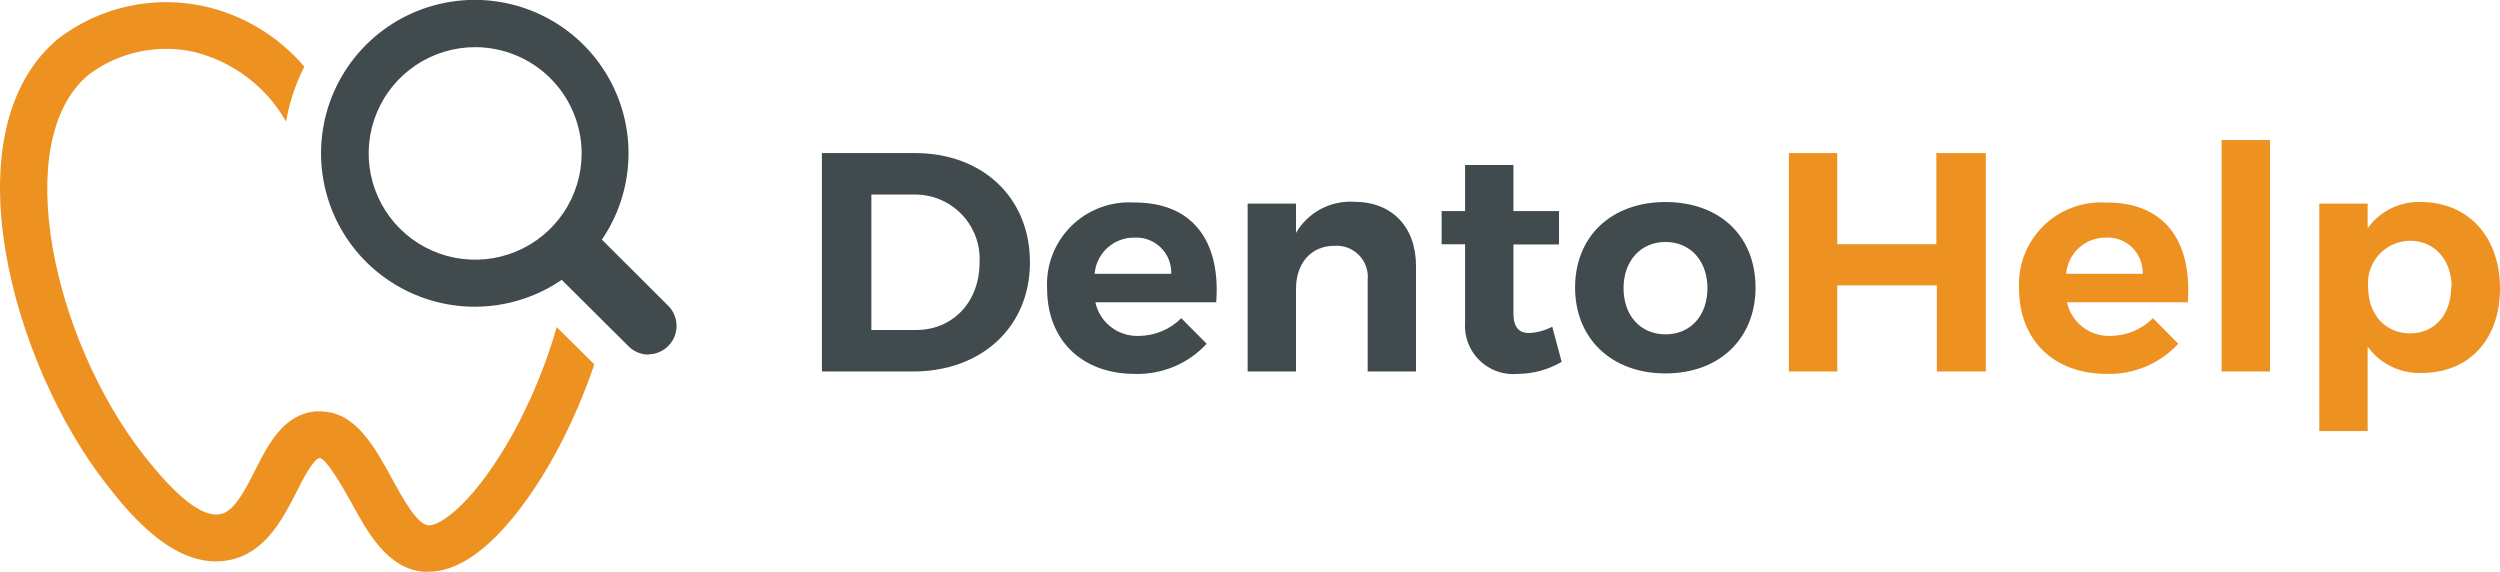 <svg width="271" height="62" viewBox="0 0 271 62" fill="none" xmlns="http://www.w3.org/2000/svg">
<g clip-path="url(#clip0_16_403)">
<path d="M99.173 16.592C106.524 16.592 111.647 21.429 111.647 28.437C111.647 35.445 106.406 40.27 98.964 40.27H89.097V16.592H99.173ZM94.456 35.772H99.304C103.235 35.772 106.183 32.791 106.183 28.463C106.237 27.504 106.093 26.544 105.758 25.643C105.423 24.742 104.906 23.92 104.238 23.228C103.57 22.535 102.766 21.988 101.877 21.62C100.987 21.253 100.031 21.072 99.069 21.089H94.456V35.772Z" fill="#414A4C"/>
<path d="M131.838 32.765H118.735C118.965 33.828 119.563 34.775 120.423 35.442C121.283 36.109 122.351 36.453 123.439 36.413C125.171 36.406 126.829 35.715 128.051 34.491L130.803 37.263C129.817 38.33 128.613 39.174 127.273 39.737C125.933 40.301 124.487 40.572 123.033 40.531C117.202 40.531 113.507 36.805 113.507 31.288C113.439 30.041 113.635 28.795 114.082 27.63C114.53 26.464 115.219 25.407 116.105 24.525C116.99 23.644 118.052 22.959 119.221 22.516C120.391 22.073 121.64 21.881 122.889 21.952C129.296 21.9 132.336 26.149 131.838 32.765ZM126.964 29.68C126.983 29.15 126.891 28.623 126.694 28.131C126.496 27.64 126.198 27.195 125.818 26.825C125.438 26.456 124.984 26.17 124.486 25.986C123.989 25.802 123.458 25.724 122.928 25.757C121.852 25.754 120.814 26.156 120.022 26.883C119.23 27.61 118.743 28.609 118.657 29.68H126.964Z" fill="#414A4C"/>
<path d="M153.496 28.843V40.27H148.255V30.359C148.306 29.869 148.249 29.374 148.088 28.909C147.927 28.443 147.665 28.018 147.321 27.664C146.978 27.31 146.561 27.036 146.1 26.86C145.639 26.684 145.145 26.611 144.652 26.646C142.032 26.646 140.486 28.634 140.486 31.301V40.27H135.245V22.07H140.486V25.247C141.118 24.156 142.043 23.263 143.156 22.667C144.27 22.071 145.527 21.797 146.788 21.874C150.889 21.874 153.496 24.58 153.496 28.843Z" fill="#414A4C"/>
<path d="M169.285 39.224C167.845 40.064 166.21 40.515 164.542 40.531C163.781 40.604 163.013 40.51 162.292 40.255C161.572 40.001 160.915 39.592 160.37 39.057C159.824 38.523 159.403 37.876 159.134 37.162C158.866 36.447 158.757 35.683 158.816 34.922V26.476H156.274V22.881H158.816V17.886H164.057V22.881H168.997V26.502H164.057V33.994C164.057 35.524 164.699 36.125 165.813 36.099C166.669 36.048 167.504 35.816 168.263 35.419L169.285 39.224Z" fill="#414A4C"/>
<path d="M190.301 31.17C190.301 36.714 186.371 40.479 180.54 40.479C174.709 40.479 170.739 36.714 170.739 31.17C170.739 25.626 174.67 21.9 180.54 21.9C186.41 21.9 190.301 25.587 190.301 31.17ZM175.993 31.235C175.993 34.216 177.828 36.243 180.54 36.243C183.252 36.243 185.087 34.216 185.087 31.235C185.087 28.254 183.213 26.228 180.54 26.228C177.867 26.228 175.993 28.267 175.993 31.235Z" fill="#414A4C"/>
<path d="M209.955 40.27V30.935H199.159V40.27H193.918V16.592H199.159V26.476H209.903V16.592H215.262V40.27H209.955Z" fill="#ED9121"/>
<path d="M237.156 32.765H224.054C224.289 33.827 224.889 34.774 225.751 35.44C226.613 36.107 227.681 36.451 228.77 36.413C230.502 36.406 232.16 35.715 233.383 34.491L236.121 37.263C235.14 38.325 233.943 39.167 232.61 39.73C231.276 40.294 229.838 40.567 228.391 40.531C222.56 40.531 218.865 36.805 218.865 31.288C218.798 30.041 218.996 28.794 219.445 27.629C219.894 26.463 220.585 25.406 221.471 24.525C222.358 23.644 223.421 22.959 224.59 22.516C225.76 22.073 227.01 21.881 228.259 21.952C234.667 21.9 237.641 26.149 237.156 32.765ZM232.269 29.68C232.288 29.15 232.196 28.623 231.999 28.131C231.801 27.64 231.503 27.195 231.123 26.825C230.743 26.456 230.289 26.17 229.791 25.986C229.294 25.802 228.763 25.724 228.233 25.757C227.159 25.757 226.125 26.16 225.336 26.887C224.546 27.614 224.061 28.611 223.975 29.68H232.269Z" fill="#ED9121"/>
<path d="M240.825 40.27V15.18H246.066V40.27H240.825Z" fill="#ED9121"/>
<path d="M271 31.275C271 36.792 267.646 40.427 262.523 40.427C261.385 40.472 260.253 40.235 259.229 39.738C258.205 39.24 257.32 38.498 256.653 37.577V46.729H251.412V22.07H256.653V24.75C257.302 23.836 258.168 23.096 259.175 22.599C260.181 22.101 261.295 21.861 262.418 21.9C267.541 21.9 271 25.652 271 31.275ZM265.759 31.105C265.759 28.202 263.925 26.097 261.252 26.097C260.615 26.102 259.987 26.238 259.406 26.497C258.825 26.757 258.304 27.134 257.877 27.605C257.449 28.076 257.125 28.63 256.923 29.232C256.721 29.834 256.647 30.472 256.705 31.105C256.705 34.112 258.579 36.138 261.252 36.138C263.925 36.138 265.707 34.086 265.707 31.105H265.759Z" fill="#ED9121"/>
<path d="M60.35 35.459C59.193 39.494 57.589 43.388 55.568 47.069C51.637 54.129 47.837 57.084 46.396 56.94C45.191 56.822 43.618 53.946 42.465 51.841C40.605 48.442 38.535 44.598 34.722 44.598H34.198C30.739 44.911 29.075 48.154 27.646 51.004C26.533 53.188 25.38 55.45 23.886 55.737C21.986 56.116 19.208 53.972 15.605 49.37C5.726 36.779 1.035 15.284 9.578 8.119C11.203 6.889 13.08 6.03 15.074 5.603C17.069 5.176 19.133 5.191 21.121 5.648C23.194 6.174 25.138 7.112 26.838 8.406C28.538 9.7 29.958 11.324 31.014 13.179C31.365 11.107 32.032 9.101 32.992 7.23C30.196 3.944 26.408 1.65 22.196 0.693C19.448 0.08 16.599 0.077 13.85 0.685C11.101 1.293 8.52 2.496 6.289 4.21C-5.7 14.264 1.376 39.512 11.53 52.482C13.732 55.306 18.881 61.895 24.829 60.719C28.76 59.947 30.647 56.26 32.154 53.305C32.796 51.998 33.988 49.71 34.643 49.657C35.298 49.605 37.185 52.848 37.945 54.234C39.832 57.685 41.928 61.582 45.859 61.974C46.06 61.987 46.261 61.987 46.462 61.974C52.463 61.974 57.926 53.292 60.049 49.461C61.798 46.275 63.263 42.941 64.425 39.498L60.35 35.459Z" fill="#ED9121"/>
<path d="M51.506 33.249C48.208 33.257 44.981 32.288 42.235 30.464C39.489 28.641 37.346 26.046 36.079 23.006C34.812 19.968 34.477 16.622 35.117 13.393C35.757 10.164 37.342 7.197 39.673 4.867C42.003 2.538 44.974 0.951 48.209 0.308C51.444 -0.336 54.797 -0.007 57.845 1.253C60.892 2.513 63.497 4.646 65.328 7.384C67.16 10.121 68.136 13.339 68.133 16.631C68.13 21.033 66.378 25.254 63.261 28.369C60.144 31.483 55.917 33.239 51.506 33.249ZM51.506 5.112C49.223 5.112 46.991 5.788 45.093 7.053C43.195 8.319 41.715 10.118 40.842 12.223C39.968 14.328 39.739 16.644 40.185 18.878C40.63 21.113 41.729 23.165 43.344 24.776C44.958 26.387 47.015 27.484 49.254 27.928C51.493 28.373 53.814 28.145 55.924 27.273C58.033 26.401 59.836 24.925 61.104 23.03C62.373 21.136 63.05 18.909 63.05 16.631C63.046 13.577 61.829 10.649 59.665 8.49C57.501 6.33 54.567 5.116 51.506 5.112Z" fill="#414A4C"/>
<path d="M70.282 38.44C69.475 38.433 68.703 38.109 68.133 37.537L60.757 30.202C60.178 29.625 59.853 28.842 59.853 28.026C59.853 27.209 60.178 26.426 60.757 25.849C61.335 25.271 62.12 24.947 62.938 24.947C63.756 24.947 64.541 25.271 65.12 25.849L72.47 33.184C72.89 33.617 73.174 34.164 73.285 34.756C73.397 35.348 73.333 35.96 73.1 36.517C72.868 37.073 72.477 37.549 71.976 37.886C71.475 38.223 70.886 38.407 70.282 38.413V38.44Z" fill="#414A4C"/>
</g>
<defs>
<clipPath id="clip0_16_403">
<rect width="271" height="62" fill="white"/>
</clipPath>
</defs>
</svg>
